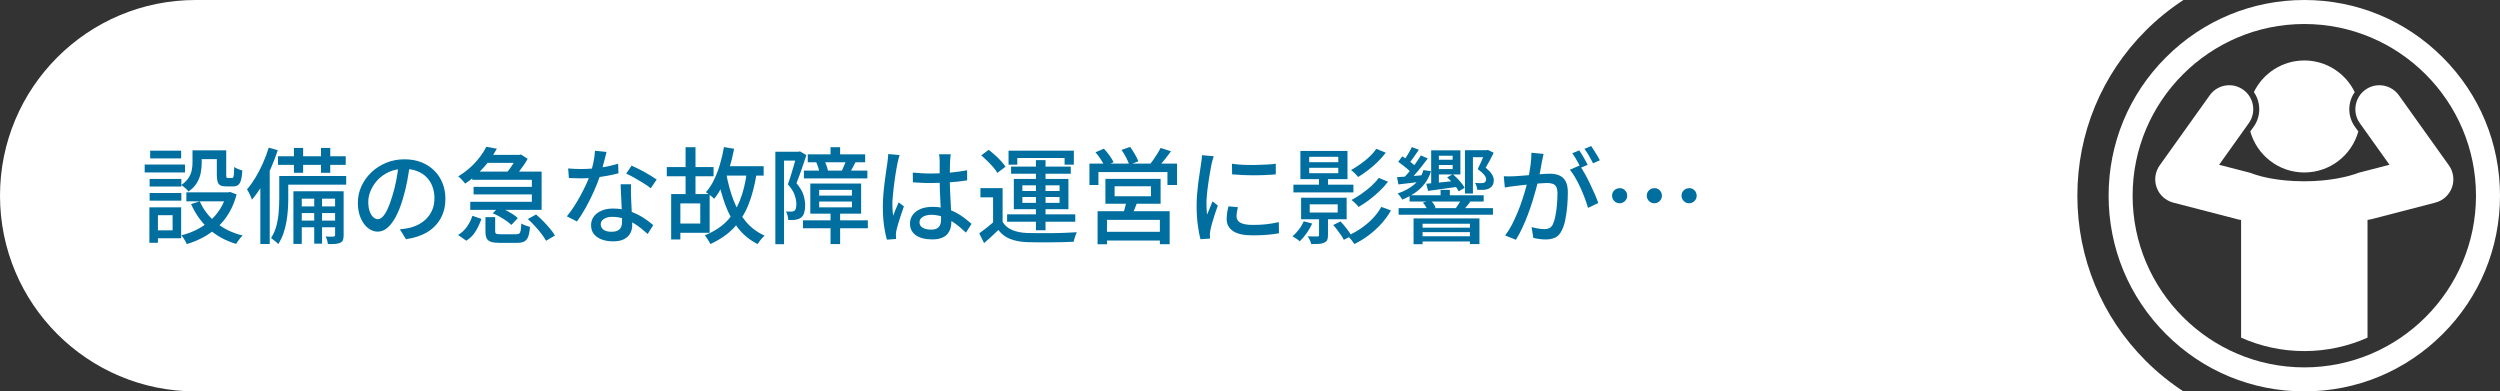 <?xml version="1.0" encoding="UTF-8"?><svg id="_レイヤー_2" xmlns="http://www.w3.org/2000/svg" viewBox="0 0 383.25 60"><rect x="0" y="0" width="383.25" height="60" fill="#333333" stroke="none"/><defs><style>.cls-1{fill:#fff;}.cls-2{fill:#006fa0;}</style></defs><g id="_007_C"><path class="cls-1" d="M328.94,55.31c-6.76-6.76-10.48-15.75-10.48-25.31s3.72-18.55,10.48-25.31c1.78-1.78,3.72-3.34,5.78-4.69H30C13.43,0,0,13.43,0,30h0c0,16.57,13.43,30,30,30h304.72c-2.06-1.35-4-2.91-5.78-4.69Z"/><path class="cls-2" d="M22.18,25.22h6.18v1.22h-6.18v-1.22ZM22.9,31.78h1.31v5.44h-1.31v-5.44ZM22.94,27.43h4.86v1.17h-4.86v-1.17ZM22.94,29.59h4.86v1.17h-4.86v-1.17ZM23.02,23.1h4.75v1.18h-4.75v-1.18ZM23.64,31.78h4.13v4.75h-4.13v-1.22h2.82v-2.32h-2.82v-1.21ZM29.5,23.05h1.42v1.95c0,.48-.05.98-.15,1.51-.1.53-.3,1.04-.59,1.53-.29.49-.72.93-1.29,1.31-.06-.1-.17-.21-.3-.34-.14-.13-.28-.25-.43-.38s-.28-.21-.38-.26c.5-.34.87-.71,1.12-1.09.25-.38.41-.77.49-1.17s.12-.78.12-1.15v-1.92ZM34.73,29.48h.29l.26-.05.99.37c-.28,1.06-.66,2-1.15,2.82-.49.83-1.07,1.55-1.74,2.17-.67.62-1.4,1.14-2.2,1.58-.8.43-1.65.78-2.56,1.05-.04-.14-.11-.29-.21-.46s-.2-.33-.3-.49c-.11-.16-.21-.29-.3-.4.82-.2,1.6-.49,2.34-.86.74-.37,1.41-.82,2.02-1.34s1.13-1.14,1.57-1.83c.44-.69.77-1.47,1.01-2.32v-.24ZM28.57,29.48h6.75v1.38h-6.75v-1.38ZM30.63,30.87c.55,1.27,1.4,2.36,2.53,3.28,1.13.92,2.47,1.57,4.03,1.95-.11.1-.22.22-.35.38-.13.16-.25.32-.36.48-.11.16-.21.3-.28.43-1.62-.48-3.01-1.24-4.17-2.28-1.16-1.04-2.07-2.32-2.74-3.83l1.34-.42ZM30.07,23.05h3.94v1.34h-3.94v-1.34ZM33.26,23.05h1.42v3.79c0,.19.02.32.05.37s.11.08.22.08h.62c.08,0,.15-.04.19-.11.04-.07.07-.23.1-.48.02-.25.04-.61.05-1.11.14.12.33.22.58.32s.47.17.66.22c-.03.64-.1,1.14-.21,1.5s-.26.61-.45.74c-.19.14-.45.21-.77.21h-1.04c-.36,0-.65-.05-.86-.15-.21-.1-.36-.28-.45-.53-.08-.25-.13-.6-.13-1.05v-3.81Z"/><path class="cls-2" d="M41.19,22.63l1.39.4c-.3.93-.65,1.85-1.06,2.78-.41.92-.86,1.79-1.35,2.62-.49.82-1.01,1.55-1.55,2.18-.03-.12-.09-.28-.18-.48-.09-.2-.19-.41-.29-.61s-.2-.37-.28-.5c.46-.52.89-1.13,1.3-1.81.41-.68.79-1.42,1.14-2.2.35-.78.64-1.57.89-2.38ZM39.91,26.76l1.39-1.41.05.03v12.03h-1.44v-10.65ZM42.81,26.98h1.38v3.5c0,.51-.02,1.07-.06,1.67-.04.6-.11,1.22-.22,1.84-.11.62-.26,1.23-.47,1.82s-.47,1.13-.79,1.61c-.06-.09-.17-.19-.31-.31-.14-.12-.29-.24-.43-.35-.14-.11-.26-.2-.36-.27.38-.59.66-1.23.84-1.94.18-.71.29-1.42.34-2.13.05-.71.08-1.37.08-1.98v-3.47ZM42.62,23.96h10.38v1.31h-10.38v-1.31ZM43.45,26.98h9.62v1.33h-9.62v-1.33ZM44.98,29.32h6.99v1.14h-5.71v6.94h-1.28v-8.08ZM45.06,22.68h1.41v3.81h-1.41v-3.81ZM45.75,31.64h6.06v1.02h-6.06v-1.02ZM45.75,33.82h6.06v1.02h-6.06v-1.02ZM48.17,29.77h1.2v7.58h-1.2v-7.58ZM49.21,22.68h1.42v3.81h-1.42v-3.81ZM51.37,29.32h1.31v6.74c0,.3-.04.54-.1.73-.07.19-.21.33-.41.42-.2.1-.46.16-.77.18s-.69.04-1.14.02c-.01-.16-.05-.35-.11-.58-.06-.22-.14-.42-.24-.57.29,0,.55.02.78.02s.39,0,.47-.02c.14-.01.21-.09.21-.22v-6.72Z"/><path class="cls-2" d="M62.84,25.13c-.11.82-.24,1.69-.41,2.6-.17.91-.39,1.82-.66,2.71-.32,1.09-.68,2.01-1.08,2.76-.4.75-.83,1.32-1.3,1.72-.47.4-.96.59-1.49.59s-1.03-.19-1.49-.55c-.46-.37-.83-.88-1.12-1.55-.29-.67-.43-1.44-.43-2.33s.18-1.74.55-2.54c.37-.8.88-1.51,1.53-2.13.65-.62,1.41-1.1,2.27-1.46.86-.35,1.8-.53,2.8-.53s1.83.16,2.6.46c.77.31,1.43.74,1.98,1.29.55.55.97,1.19,1.26,1.93.29.73.43,1.52.43,2.35,0,1.12-.23,2.12-.7,2.98s-1.14,1.58-2.04,2.13c-.9.55-1.99.92-3.3,1.11l-.94-1.51c.28-.03.53-.07.77-.1s.45-.08.66-.12c.51-.12,1-.3,1.46-.54.46-.24.88-.56,1.24-.94.36-.38.65-.82.86-1.34s.31-1.09.31-1.73-.1-1.23-.3-1.78c-.2-.55-.5-1.03-.9-1.43-.39-.41-.88-.72-1.46-.95-.58-.23-1.23-.34-1.95-.34-.88,0-1.65.15-2.34.46-.68.31-1.26.72-1.74,1.22-.47.51-.83,1.05-1.08,1.64-.25.59-.37,1.15-.37,1.7,0,.61.07,1.11.22,1.51.15.4.34.7.56.89.22.19.45.29.69.29s.47-.12.72-.36.49-.62.74-1.14c.25-.52.5-1.19.74-2,.25-.77.45-1.59.62-2.46.17-.87.29-1.72.36-2.55l1.71.03Z"/><path class="cls-2" d="M72.42,33.08l1.38.48c-.22.65-.51,1.28-.87,1.87-.36.6-.84,1.09-1.45,1.47l-1.26-.88c.55-.33,1.02-.76,1.38-1.29.37-.53.64-1.08.82-1.66ZM74.55,22.5l1.62.3c-.35.63-.76,1.26-1.22,1.89s-1,1.23-1.6,1.82c-.6.58-1.28,1.13-2.04,1.64-.09-.12-.19-.24-.31-.38s-.25-.28-.38-.41c-.13-.13-.26-.24-.38-.31.7-.43,1.33-.9,1.89-1.41s1.03-1.04,1.44-1.58c.41-.54.74-1.06.99-1.56ZM72.39,26.31h10.64v5.86h-10.94v-1.23h9.44v-3.38h-9.14v-1.25ZM72.6,28.65h9.52v1.15h-9.52v-1.15ZM74.2,23.74h5.39v1.23h-5.39v-1.23ZM74.42,33.29h1.49v2.14c0,.21.05.35.16.4.11.05.34.08.7.08h2.37c.2,0,.36-.04.46-.11s.18-.23.22-.47.08-.6.1-1.08c.11.08.24.15.39.22.15.07.31.13.48.18.17.05.32.1.46.13-.05.65-.15,1.15-.28,1.5-.13.35-.33.6-.6.74-.27.14-.63.21-1.1.21h-2.66c-.59,0-1.04-.05-1.35-.16-.32-.11-.53-.29-.66-.54-.12-.26-.18-.61-.18-1.07v-2.16ZM75.54,32.7l.93-.96c.35.13.71.29,1.07.48.36.19.71.39,1.04.6.33.21.6.41.8.62l-.99,1.04c-.19-.19-.45-.4-.76-.62s-.66-.43-1.02-.64c-.37-.21-.72-.38-1.06-.52ZM79.27,23.74h.34l.24-.06,1.04.67c-.18.33-.4.68-.65,1.04s-.51.71-.78,1.06-.52.64-.75.89c-.15-.12-.34-.24-.56-.38s-.43-.25-.61-.34c.22-.25.45-.52.66-.82s.42-.61.62-.93.34-.6.45-.84v-.29ZM80.92,33.58l1.26-.7c.36.31.73.65,1.1,1.03s.72.76,1.04,1.14.57.74.75,1.06l-1.36.8c-.17-.32-.41-.67-.7-1.06-.3-.39-.63-.78-.99-1.18-.36-.39-.73-.76-1.1-1.09Z"/><path class="cls-2" d="M92.98,23.29c-.06.27-.15.6-.25,1.01s-.21.83-.34,1.28c-.12.45-.25.88-.38,1.3-.26.77-.58,1.58-.96,2.44-.38.86-.8,1.69-1.25,2.5s-.9,1.52-1.36,2.13l-1.54-.79c.36-.44.72-.92,1.07-1.46.35-.54.69-1.1,1-1.68.31-.58.6-1.15.86-1.7.26-.55.46-1.05.62-1.51.18-.53.35-1.14.5-1.81.15-.67.23-1.3.26-1.89l1.76.18ZM87.08,25.82c.32.03.66.06,1.02.07.36.02.7.02,1.02.02.62,0,1.25-.03,1.9-.09s1.29-.15,1.92-.27c.63-.12,1.24-.28,1.82-.46l.05,1.47c-.49.14-1.05.27-1.68.38-.63.12-1.29.21-1.97.29-.68.08-1.36.11-2.03.11-.3,0-.61,0-.94-.02-.33,0-.66-.02-.98-.03l-.11-1.49ZM96.74,28.25c-.01.33-.02.65-.02.95s0,.61.02.93c.01.25.02.56.04.95.02.39.03.8.06,1.24s.04.85.06,1.25c.02.39.02.71.02.96,0,.45-.1.86-.3,1.23-.2.38-.51.67-.94.9s-.99.34-1.7.34c-.62,0-1.18-.09-1.69-.27-.51-.18-.91-.45-1.22-.82-.3-.36-.46-.82-.46-1.38,0-.5.14-.95.42-1.33.28-.38.67-.69,1.18-.9.5-.22,1.08-.33,1.74-.33.92,0,1.76.13,2.53.39.77.26,1.46.59,2.07.97.61.39,1.14.78,1.59,1.18l-.85,1.36c-.31-.28-.65-.57-1.02-.87-.37-.3-.79-.59-1.24-.85-.45-.26-.94-.48-1.47-.65-.53-.17-1.09-.26-1.69-.26-.53,0-.96.11-1.29.32s-.49.49-.49.82.14.62.42.83c.28.21.7.32,1.24.32.41,0,.73-.07.97-.2.24-.13.41-.32.5-.55.1-.23.14-.5.14-.79s0-.65-.02-1.12c-.02-.47-.04-.98-.06-1.52-.03-.54-.05-1.09-.08-1.64-.03-.55-.05-1.04-.06-1.46h1.57ZM99.75,28.86c-.3-.25-.67-.51-1.12-.79-.45-.28-.91-.55-1.38-.82-.47-.26-.88-.47-1.25-.63l.82-1.23c.29.13.61.28.98.46.36.18.73.37,1.09.57.36.2.7.4,1.01.6.31.2.57.37.77.5l-.91,1.33Z"/><path class="cls-2" d="M102.22,25.61h7.17v1.41h-7.17v-1.41ZM102.89,29.75h1.41v6.96h-1.41v-6.96ZM103.75,29.75h5.04v5.94h-5.04v-1.42h3.6v-3.09h-3.6v-1.42ZM105.1,22.57h1.52v7.89h-1.52v-7.89ZM114.5,26.34l1.5.18c-.29,1.86-.71,3.48-1.27,4.87-.56,1.39-1.31,2.58-2.25,3.56-.94.98-2.13,1.8-3.58,2.46-.05-.12-.13-.26-.23-.43s-.21-.34-.32-.5c-.11-.17-.21-.3-.3-.41,1.35-.54,2.46-1.25,3.33-2.13.86-.88,1.54-1.94,2.04-3.19.5-1.25.86-2.72,1.08-4.41ZM111,22.55l1.54.26c-.19,1.01-.43,1.99-.73,2.94-.29.95-.63,1.82-1.02,2.62s-.82,1.51-1.3,2.1c-.08-.09-.21-.19-.36-.32-.16-.13-.32-.25-.48-.38s-.31-.22-.44-.3c.48-.53.9-1.16,1.25-1.9.35-.73.66-1.52.91-2.38s.46-1.74.62-2.66ZM111.34,26.66c.27,1.46.64,2.82,1.12,4.06.48,1.25,1.11,2.33,1.89,3.26.78.92,1.73,1.63,2.86,2.14-.12.1-.24.22-.38.38-.13.15-.26.31-.38.47s-.22.31-.3.45c-1.18-.6-2.18-1.4-2.98-2.42-.81-1.01-1.46-2.2-1.97-3.57s-.92-2.88-1.22-4.53l1.36-.24ZM110.57,25.48h6.5v1.44h-6.5v-1.44Z"/><path class="cls-2" d="M118.86,23.26h3.76v1.36h-2.43v12.82h-1.33v-14.18ZM122.17,23.26h.24l.22-.06.99.58c-.15.45-.31.92-.48,1.43-.17.51-.34,1.01-.52,1.5s-.35.95-.52,1.38c.54.64.9,1.24,1.07,1.79.17.55.26,1.08.26,1.57,0,.46-.05.85-.15,1.18s-.27.58-.52.75c-.12.09-.25.15-.39.2-.14.05-.3.09-.47.12-.31.03-.66.04-1.06.02-.01-.18-.04-.4-.1-.65s-.14-.47-.25-.65c.16.01.31.02.45.02h.38c.2,0,.36-.06.48-.14.11-.09.18-.22.22-.4.04-.18.06-.39.06-.62,0-.4-.08-.86-.26-1.38s-.52-1.06-1.04-1.65c.14-.36.27-.75.4-1.17s.25-.83.38-1.26c.12-.42.23-.82.34-1.18.1-.37.19-.68.26-.94v-.43ZM123.1,33.78h9.94v1.21h-9.94v-1.21ZM123.24,26.15h9.73v1.2h-9.73v-1.2ZM123.83,23.66h8.8v1.22h-8.8v-1.22ZM124.22,28.14h7.79v4.62h-7.79v-4.62ZM125.13,24.89l1.25-.26c.13.25.24.51.34.79.1.28.17.53.2.74l-1.3.3c-.03-.22-.09-.48-.18-.78s-.2-.56-.31-.81ZM125.58,29.11v.88h5.02v-.88h-5.02ZM125.58,30.9v.88h5.02v-.88h-5.02ZM127.32,22.57h1.47v1.95h-1.47v-1.95ZM127.32,32.54h1.47v4.88h-1.47v-4.88ZM129.7,24.58l1.44.3c-.15.28-.29.55-.43.82-.14.27-.27.5-.38.7l-1.26-.26c.11-.23.22-.5.35-.79s.22-.55.29-.78Z"/><path class="cls-2" d="M137.9,23.8c-.03.09-.07.21-.11.37s-.08.32-.12.48-.07.29-.09.38c-.05.26-.11.58-.18.98-.07.4-.14.84-.21,1.31s-.13.96-.19,1.45-.11.96-.14,1.41c-.04.45-.06.84-.06,1.18,0,.28.01.56.03.84s.05.57.1.87c.08-.22.16-.46.26-.7.1-.24.2-.48.3-.71.1-.23.19-.45.28-.64l.8.62c-.14.41-.29.84-.45,1.3-.16.46-.3.9-.42,1.32-.12.42-.22.76-.28,1.04-.02.11-.04.23-.06.38-.02.14-.02.26-.02.36.01.07.02.17.02.28,0,.11.01.22.02.31l-1.42.11c-.17-.57-.32-1.28-.44-2.15-.12-.87-.18-1.85-.18-2.94,0-.6.03-1.22.08-1.86.05-.64.12-1.28.2-1.9.08-.62.16-1.18.23-1.7.08-.51.14-.93.19-1.25.02-.2.04-.42.07-.66.03-.23.04-.46.06-.67l1.74.16ZM145.75,23.66c-.02.16-.04.33-.06.5-.02.17-.03.34-.04.5-.01.18-.02.42-.02.72,0,.3-.01.62-.02.97,0,.35,0,.69,0,1.03,0,.67.01,1.32.04,1.94.03.62.06,1.21.09,1.76s.06,1.07.08,1.56c.02.48.03.93.03,1.32,0,.36-.05.71-.14,1.04-.1.33-.26.62-.48.88-.22.26-.53.46-.9.6s-.85.22-1.4.22c-1.09,0-1.93-.21-2.53-.64-.6-.43-.9-1.02-.9-1.79,0-.49.14-.93.41-1.31.27-.38.66-.69,1.17-.91.51-.22,1.12-.34,1.83-.34s1.37.08,1.95.23c.59.16,1.13.36,1.63.62.5.26.95.55,1.35.86.4.31.77.61,1.1.9l-.86,1.34c-.58-.55-1.15-1.04-1.72-1.44-.57-.41-1.15-.72-1.74-.95-.59-.22-1.2-.34-1.84-.34-.54,0-.98.11-1.32.32-.34.21-.5.49-.5.83,0,.37.17.65.5.84.33.19.75.28,1.26.28.39,0,.7-.06.93-.19.22-.13.38-.31.48-.56.1-.25.14-.53.14-.87,0-.28-.01-.65-.03-1.13s-.05-1-.08-1.57-.06-1.16-.08-1.76c-.02-.6-.03-1.18-.03-1.74v-2.7c0-.14,0-.31-.02-.51-.02-.2-.04-.37-.07-.52h1.81ZM139.94,26.46c.46.04.91.08,1.37.1.45.03.92.04,1.4.04.96,0,1.92-.04,2.88-.13.96-.09,1.85-.21,2.67-.37v1.55c-.85.14-1.76.24-2.71.3-.96.06-1.91.1-2.86.11-.47,0-.93,0-1.37-.03s-.9-.05-1.37-.08l-.02-1.5Z"/><path class="cls-2" d="M153.7,34.01c.34.57.83.98,1.46,1.25.63.27,1.4.42,2.3.46.46.01,1.02.02,1.67.02.66,0,1.34,0,2.06,0,.72,0,1.42-.02,2.1-.05.68-.03,1.28-.06,1.79-.09-.05.11-.11.25-.18.42-.06.18-.12.36-.18.54-.05.19-.1.36-.13.5-.47.02-1.02.04-1.64.06s-1.27.03-1.94.03c-.67,0-1.32,0-1.94,0-.62,0-1.17-.02-1.64-.03-1.01-.04-1.88-.21-2.58-.49-.71-.28-1.31-.74-1.8-1.37-.34.33-.69.66-1.05.99-.36.33-.74.67-1.14,1.02l-.74-1.5c.34-.25.71-.52,1.1-.83.39-.31.77-.62,1.14-.95h1.33ZM153.7,28.84v5.78h-1.46v-4.37h-1.94v-1.41h3.39ZM150.42,23.82l1.15-.85c.32.25.65.52.98.82s.64.61.92.91c.28.3.5.59.67.86l-1.25.94c-.15-.27-.36-.56-.63-.87-.27-.31-.57-.63-.9-.95-.33-.32-.64-.61-.95-.87ZM154.39,32.86h10.45v1.13h-10.45v-1.13ZM154.6,23.1h10.02v2.14h-1.42v-1.02h-7.25v1.02h-1.34v-2.14ZM155,25.54h9.15v1.09h-9.15v-1.09ZM155.42,27.43h8.37v4.64h-8.37v-4.64ZM156.73,28.41v.87h5.7v-.87h-5.7ZM156.73,30.2v.9h5.7v-.9h-5.7ZM158.81,24.55h1.47v10.75h-1.47v-10.75Z"/><path class="cls-2" d="M167.02,25.08h13.42v3.28h-1.47v-1.98h-10.58v1.98h-1.38v-3.28ZM167.93,23.35l1.3-.56c.29.31.57.66.86,1.05.28.39.49.73.62,1.03l-1.36.61c-.13-.29-.33-.63-.59-1.04-.27-.41-.54-.77-.82-1.09ZM168.25,32.38h11.06v5.06h-1.5v-3.73h-8.11v3.74h-1.44v-5.07ZM169.03,35.54h9.41v1.33h-9.41v-1.33ZM169.46,27.42h8.46v3.81h-8.46v-3.81ZM170.87,28.55v1.54h5.57v-1.54h-5.57ZM171.93,22.98l1.33-.46c.24.33.47.71.72,1.13.25.42.42.78.53,1.08l-1.39.53c-.1-.31-.26-.68-.48-1.1-.22-.43-.46-.82-.7-1.17ZM172.7,30.71l1.7.13c-.15.42-.31.82-.47,1.22-.17.39-.32.73-.47,1.01l-1.31-.19c.11-.32.21-.68.32-1.09.11-.41.19-.76.24-1.07ZM177.93,22.68l1.58.51c-.32.45-.66.89-1.02,1.34-.36.44-.69.82-.98,1.13l-1.23-.48c.19-.22.39-.48.59-.78.2-.29.4-.59.58-.89.19-.3.34-.58.47-.83Z"/><path class="cls-2" d="M186.07,23.94c-.03.1-.07.22-.12.38s-.09.31-.13.46-.07.28-.09.38c-.05.27-.12.59-.18.97-.07.38-.14.79-.21,1.23-.07.44-.13.89-.19,1.34s-.11.89-.14,1.32c-.04.43-.06.81-.06,1.17,0,.28,0,.56.02.84.02.28.04.57.07.87.1-.21.19-.44.29-.68.1-.24.19-.48.29-.71.1-.24.19-.45.27-.64l.8.64c-.14.39-.29.83-.45,1.31-.16.48-.3.94-.42,1.37-.12.43-.21.78-.26,1.05-.02.11-.04.23-.06.38s-.03.26-.02.36c0,.07,0,.17,0,.28,0,.11.01.22.02.31l-1.46.1c-.16-.55-.3-1.29-.42-2.19-.12-.91-.18-1.9-.18-2.98,0-.6.03-1.2.08-1.81.05-.61.12-1.21.19-1.79.07-.58.15-1.1.23-1.58.08-.48.14-.88.18-1.2.03-.2.06-.42.09-.66s.04-.46.06-.67l1.78.16ZM189.77,31.75c-.06.28-.12.53-.15.75-.04.22-.06.45-.06.67,0,.18.04.35.12.51s.21.3.4.42.44.21.77.28c.33.07.73.1,1.21.1.73,0,1.41-.03,2.04-.1.63-.07,1.28-.18,1.94-.33l.03,1.71c-.5.1-1.09.17-1.75.23-.67.06-1.43.09-2.3.09-1.36,0-2.35-.22-3-.66-.65-.44-.97-1.05-.97-1.83,0-.29.02-.59.06-.9s.11-.67.21-1.06l1.44.13ZM188.86,25.1c.47.07,1,.13,1.59.16.59.03,1.2.04,1.83.03.63-.01,1.23-.03,1.81-.06s1.07-.07,1.49-.13v1.63c-.46.04-.98.08-1.55.1-.58.03-1.17.04-1.78.04s-1.21-.01-1.8-.04c-.59-.03-1.11-.06-1.57-.1l-.02-1.63Z"/><path class="cls-2" d="M199.88,33.93l1.28.34c-.22.5-.51,1-.86,1.49-.35.49-.7.9-1.05,1.23-.08-.07-.19-.16-.32-.26-.13-.1-.26-.19-.41-.28-.14-.09-.27-.16-.38-.22.35-.3.68-.65.99-1.06.31-.4.55-.82.74-1.25ZM198.28,28.31h9.2v1.18h-9.2v-1.18ZM199.35,23.14h7.22v4.32h-7.22v-4.32ZM199.46,30.31h6.98v3.3h-6.98v-3.3ZM202.2,32.92h1.38v3.14c0,.32-.04.56-.12.74-.08.17-.24.3-.47.4-.22.11-.5.17-.82.19s-.7.03-1.15.03c-.04-.18-.12-.38-.23-.61s-.22-.42-.33-.58c.34.01.65.02.93.02.28,0,.46,0,.56,0,.11,0,.18-.02.21-.05.03-.03.05-.09.05-.16v-3.12ZM200.7,24.04v.83h4.46v-.83h-4.46ZM200.7,25.72v.83h4.46v-.83h-4.46ZM200.78,31.32v1.26h4.29v-1.26h-4.29ZM202.2,27.27h1.38v1.7h-1.38v-1.7ZM204.38,34.5l1.12-.56c.31.33.63.7.95,1.12.33.42.57.78.74,1.09l-1.18.62c-.1-.21-.24-.45-.42-.71s-.38-.53-.59-.81c-.21-.28-.41-.53-.62-.75ZM211.75,31.72l1.49.54c-.42.73-.92,1.42-1.5,2.06-.58.64-1.22,1.22-1.91,1.74s-1.43.97-2.21,1.35c-.12-.19-.27-.41-.47-.65-.2-.24-.39-.44-.58-.6.7-.31,1.38-.69,2.04-1.13.66-.45,1.26-.95,1.8-1.51.54-.56.99-1.16,1.34-1.8ZM211,22.82l1.44.59c-.36.48-.78.95-1.25,1.41-.47.46-.96.88-1.47,1.27-.51.39-1.02.74-1.52,1.05-.13-.17-.29-.36-.5-.56-.2-.2-.4-.37-.59-.51.46-.26.93-.55,1.42-.9.49-.34.95-.71,1.38-1.12.43-.4.79-.82,1.08-1.23ZM211.37,27.27l1.41.59c-.38.5-.82.99-1.32,1.46s-1.02.92-1.57,1.33c-.55.41-1.09.77-1.62,1.08-.12-.17-.28-.36-.49-.56-.21-.2-.41-.37-.6-.51.49-.26,1-.57,1.53-.94.53-.37,1.02-.76,1.49-1.18.46-.42.86-.85,1.18-1.27Z"/><path class="cls-2" d="M214.15,27.16c.54-.03,1.18-.07,1.9-.13s1.47-.12,2.26-.19l.02.95c-.7.1-1.39.18-2.07.26s-1.3.15-1.88.22l-.22-1.11ZM218.2,26.07l1.17.18c-.22.73-.55,1.36-.97,1.91-.42.55-.93,1.03-1.51,1.42-.59.4-1.23.74-1.92,1.02-.04-.09-.11-.19-.19-.31-.09-.12-.18-.24-.27-.36-.1-.12-.18-.21-.26-.27.98-.32,1.82-.77,2.52-1.35.7-.58,1.18-1.32,1.43-2.23ZM214.34,24.81l.64-.85c.26.16.52.34.79.54.27.2.53.39.78.59.25.2.44.38.59.55l-.66.96c-.15-.17-.34-.36-.58-.58-.24-.21-.5-.43-.78-.64s-.54-.4-.78-.58ZM214.41,31.91h14.46v1.01h-14.46v-1.01ZM216.42,22.54l1.09.42c-.27.39-.54.79-.82,1.19-.28.4-.55.74-.79,1.03l-.85-.37c.16-.2.33-.44.5-.7.17-.27.34-.54.5-.82s.29-.53.38-.75ZM217.82,23.83l1.06.46c-.29.38-.6.79-.94,1.22-.34.43-.67.84-1.02,1.23s-.67.74-.98,1.04l-.83-.43c.31-.31.63-.67.96-1.07.33-.41.65-.82.96-1.26.31-.43.57-.83.78-1.19ZM216.09,29.93h11.36v.97h-11.36v-.97ZM216.7,33.48h10.1v3.94h-1.46v-3.12h-7.26v3.14h-1.38v-3.95ZM217.5,34.9h8.27v.69h-8.27v-.69ZM217.5,36.22h8.27v.8h-8.27v-.8ZM218.12,31.06l1.2-.35c.16.16.31.34.46.55.14.21.24.4.3.57l-1.26.38c-.05-.17-.14-.37-.27-.58s-.27-.41-.42-.57ZM218.66,28.17c.61-.05,1.34-.12,2.19-.21.85-.09,1.73-.18,2.62-.27l.03.94c-.82.12-1.63.23-2.42.34-.79.11-1.51.2-2.16.29l-.27-1.09ZM219.4,23.05h1.18v5.5h-1.18v-5.5ZM219.85,24.49h3.47v.8h-3.47v-.8ZM219.86,23.05h4.02v3.7h-4.02v-.83h2.83v-2.05h-2.83v-.82ZM220.84,29.11h1.42v1.42h-1.42v-1.42ZM221.85,27.19l.86-.48c.36.3.72.64,1.06,1.03.35.39.6.74.76,1.05l-.91.54c-.16-.32-.41-.68-.74-1.08-.33-.4-.68-.75-1.04-1.06ZM224.01,30.57l1.38.38c-.2.27-.4.51-.6.74-.2.22-.38.42-.54.59l-1.07-.37c.14-.2.29-.43.46-.69s.29-.47.38-.66ZM224.58,23.03h3.46v1.07h-2.24v5.57h-1.22v-6.64ZM227.69,23.03h.21l.18-.05.9.43c-.18.39-.38.79-.59,1.17-.21.38-.43.76-.64,1.14.44.34.75.67.95.99.2.32.3.62.3.9s-.05.53-.16.74c-.11.2-.26.36-.45.48-.11.06-.23.12-.36.16-.13.04-.26.07-.39.1-.15.01-.33.02-.55.02s-.43,0-.63-.02c-.01-.16-.05-.34-.11-.54-.06-.2-.14-.37-.24-.5.2,0,.39.02.58.02s.33,0,.45,0c.07,0,.15,0,.22-.02s.14-.04.19-.06c.18-.1.27-.27.27-.53-.01-.2-.11-.43-.31-.67-.2-.25-.53-.53-.98-.87.26-.5.48-.99.68-1.46s.37-.88.5-1.25v-.18Z"/><path class="cls-2" d="M230.55,27.02c.27,0,.52.02.77.02s.51,0,.78-.02c.25-.01.56-.03.94-.06s.78-.06,1.22-.1c.43-.04.86-.07,1.29-.11.43-.04.82-.07,1.19-.09s.66-.03.89-.03c.51,0,.97.08,1.38.25.41.17.74.46.98.87.24.42.36,1,.36,1.74,0,.63-.03,1.31-.09,2.04s-.15,1.43-.29,2.1c-.13.67-.31,1.22-.54,1.67-.26.55-.59.93-1.01,1.12-.42.19-.9.29-1.46.29-.31,0-.64-.02-.98-.07-.35-.05-.65-.1-.92-.17l-.27-1.66c.22.06.46.12.7.17.25.05.48.09.7.11.22.03.41.04.56.04.28,0,.53-.05.75-.15.22-.1.41-.3.56-.6.16-.34.29-.77.39-1.3.1-.52.18-1.08.23-1.68.05-.6.08-1.17.08-1.73,0-.47-.06-.81-.19-1.04s-.31-.38-.56-.46c-.25-.08-.54-.12-.88-.12-.26,0-.61.02-1.05.06s-.91.08-1.41.13c-.5.05-.96.11-1.39.15-.43.05-.77.09-1,.12-.2.02-.46.05-.78.1-.32.04-.58.09-.81.13l-.16-1.73ZM236.63,23.61c-.04.16-.08.34-.12.54-.04.2-.08.39-.12.56-.03.21-.08.48-.14.79-.06.32-.13.64-.18.98-.06.34-.13.66-.2.97-.11.45-.24.96-.4,1.55-.16.59-.34,1.21-.55,1.88s-.44,1.34-.7,2.03c-.26.69-.54,1.36-.85,2.02-.3.65-.63,1.27-.98,1.83l-1.65-.66c.37-.49.72-1.05,1.04-1.66.32-.62.61-1.26.88-1.91.27-.66.51-1.3.72-1.95.21-.64.39-1.23.54-1.78s.27-1.02.35-1.42c.15-.68.27-1.37.36-2.05.09-.68.14-1.32.14-1.92l1.87.19ZM242.14,25.35c.25.33.51.74.79,1.24.28.5.56,1.02.82,1.58s.51,1.09.74,1.61c.22.52.4.96.53,1.34l-1.58.75c-.12-.43-.27-.91-.47-1.44-.2-.53-.42-1.07-.67-1.62-.25-.55-.52-1.07-.8-1.56-.28-.49-.56-.9-.84-1.23l1.49-.65ZM242.1,23.06c.14.19.29.42.45.69.16.27.31.54.46.8.15.27.28.51.38.72l-1.06.45c-.1-.21-.22-.45-.37-.72-.15-.27-.3-.53-.46-.8-.16-.27-.31-.5-.46-.71l1.04-.43ZM243.93,22.39c.14.2.29.44.46.71.17.27.33.53.49.79s.28.49.38.68l-1.04.46c-.17-.34-.38-.72-.62-1.14-.24-.42-.48-.77-.71-1.07l1.04-.43Z"/><path class="cls-2" d="M248.3,28.84c.33,0,.61.11.82.34.22.22.33.5.33.82s-.11.59-.34.82c-.22.22-.5.34-.82.34s-.59-.11-.82-.34c-.22-.22-.34-.5-.34-.82s.11-.61.34-.82c.22-.22.5-.33.82-.33ZM253.62,28.84c.33,0,.61.11.82.34.22.22.33.5.33.82s-.11.59-.34.82c-.22.22-.5.34-.82.34s-.59-.11-.82-.34c-.22-.22-.34-.5-.34-.82s.11-.61.34-.82c.22-.22.5-.33.82-.33ZM258.95,28.84c.33,0,.61.11.82.34.22.22.33.5.33.82s-.11.59-.34.82c-.22.22-.5.34-.82.34s-.59-.11-.82-.34c-.22-.22-.34-.5-.34-.82s.11-.61.34-.82c.22-.22.5-.33.82-.33Z"/><path class="cls-1" d="M353.25,60c-8.01,0-15.55-3.12-21.21-8.79-5.67-5.67-8.79-13.2-8.79-21.21s3.12-15.55,8.79-21.21c5.67-5.67,13.2-8.79,21.21-8.79s15.55,3.12,21.21,8.79c5.67,5.67,8.79,13.2,8.79,21.21s-3.12,15.55-8.79,21.21c-5.67,5.67-13.2,8.79-21.21,8.79ZM353.25,3.68c-14.51,0-26.32,11.81-26.32,26.32s11.81,26.32,26.32,26.32,26.32-11.81,26.32-26.32-11.81-26.32-26.32-26.32Z"/><path class="cls-1" d="M353.25,26.44c-3.95,0-7.27-2.67-8.28-6.29l.52-.72c1.16-1.63,1.11-3.76.03-5.31,1.39-2.87,4.33-4.85,7.73-4.85s6.34,1.98,7.73,4.85c-1.09,1.55-1.14,3.68.03,5.31l.52.72c-1,3.63-4.33,6.29-8.28,6.29ZM375.42,25.35l-7.67-10.74c-1.18-1.65-3.48-2.04-5.13-.86-1.65,1.18-2.04,3.48-.86,5.13l4.55,6.38-4.69,1.21s-.06.02-.09.03h0s0,0,0,0c-.17.05-.33.11-.49.18-1.06.35-3.79,1.11-7.79,1.11-4.25,0-6.95-.81-7.8-1.12-.18-.08-.37-.15-.57-.2l-4.69-1.21,4.55-6.38c1.18-1.65.8-3.95-.86-5.13-1.65-1.18-3.95-.8-5.13.86l-7.67,10.74c-.7.99-.88,2.26-.46,3.4.41,1.14,1.36,2,2.54,2.31l9.88,2.56c.17.05.35.08.52.09v18.05c2.96,1.32,6.24,2.06,9.69,2.06s6.73-.74,9.69-2.06v-18.05c.17-.02.35-.05.52-.09l9.88-2.56c1.17-.3,2.12-1.17,2.54-2.31.41-1.14.24-2.41-.46-3.4Z"/></g></svg>